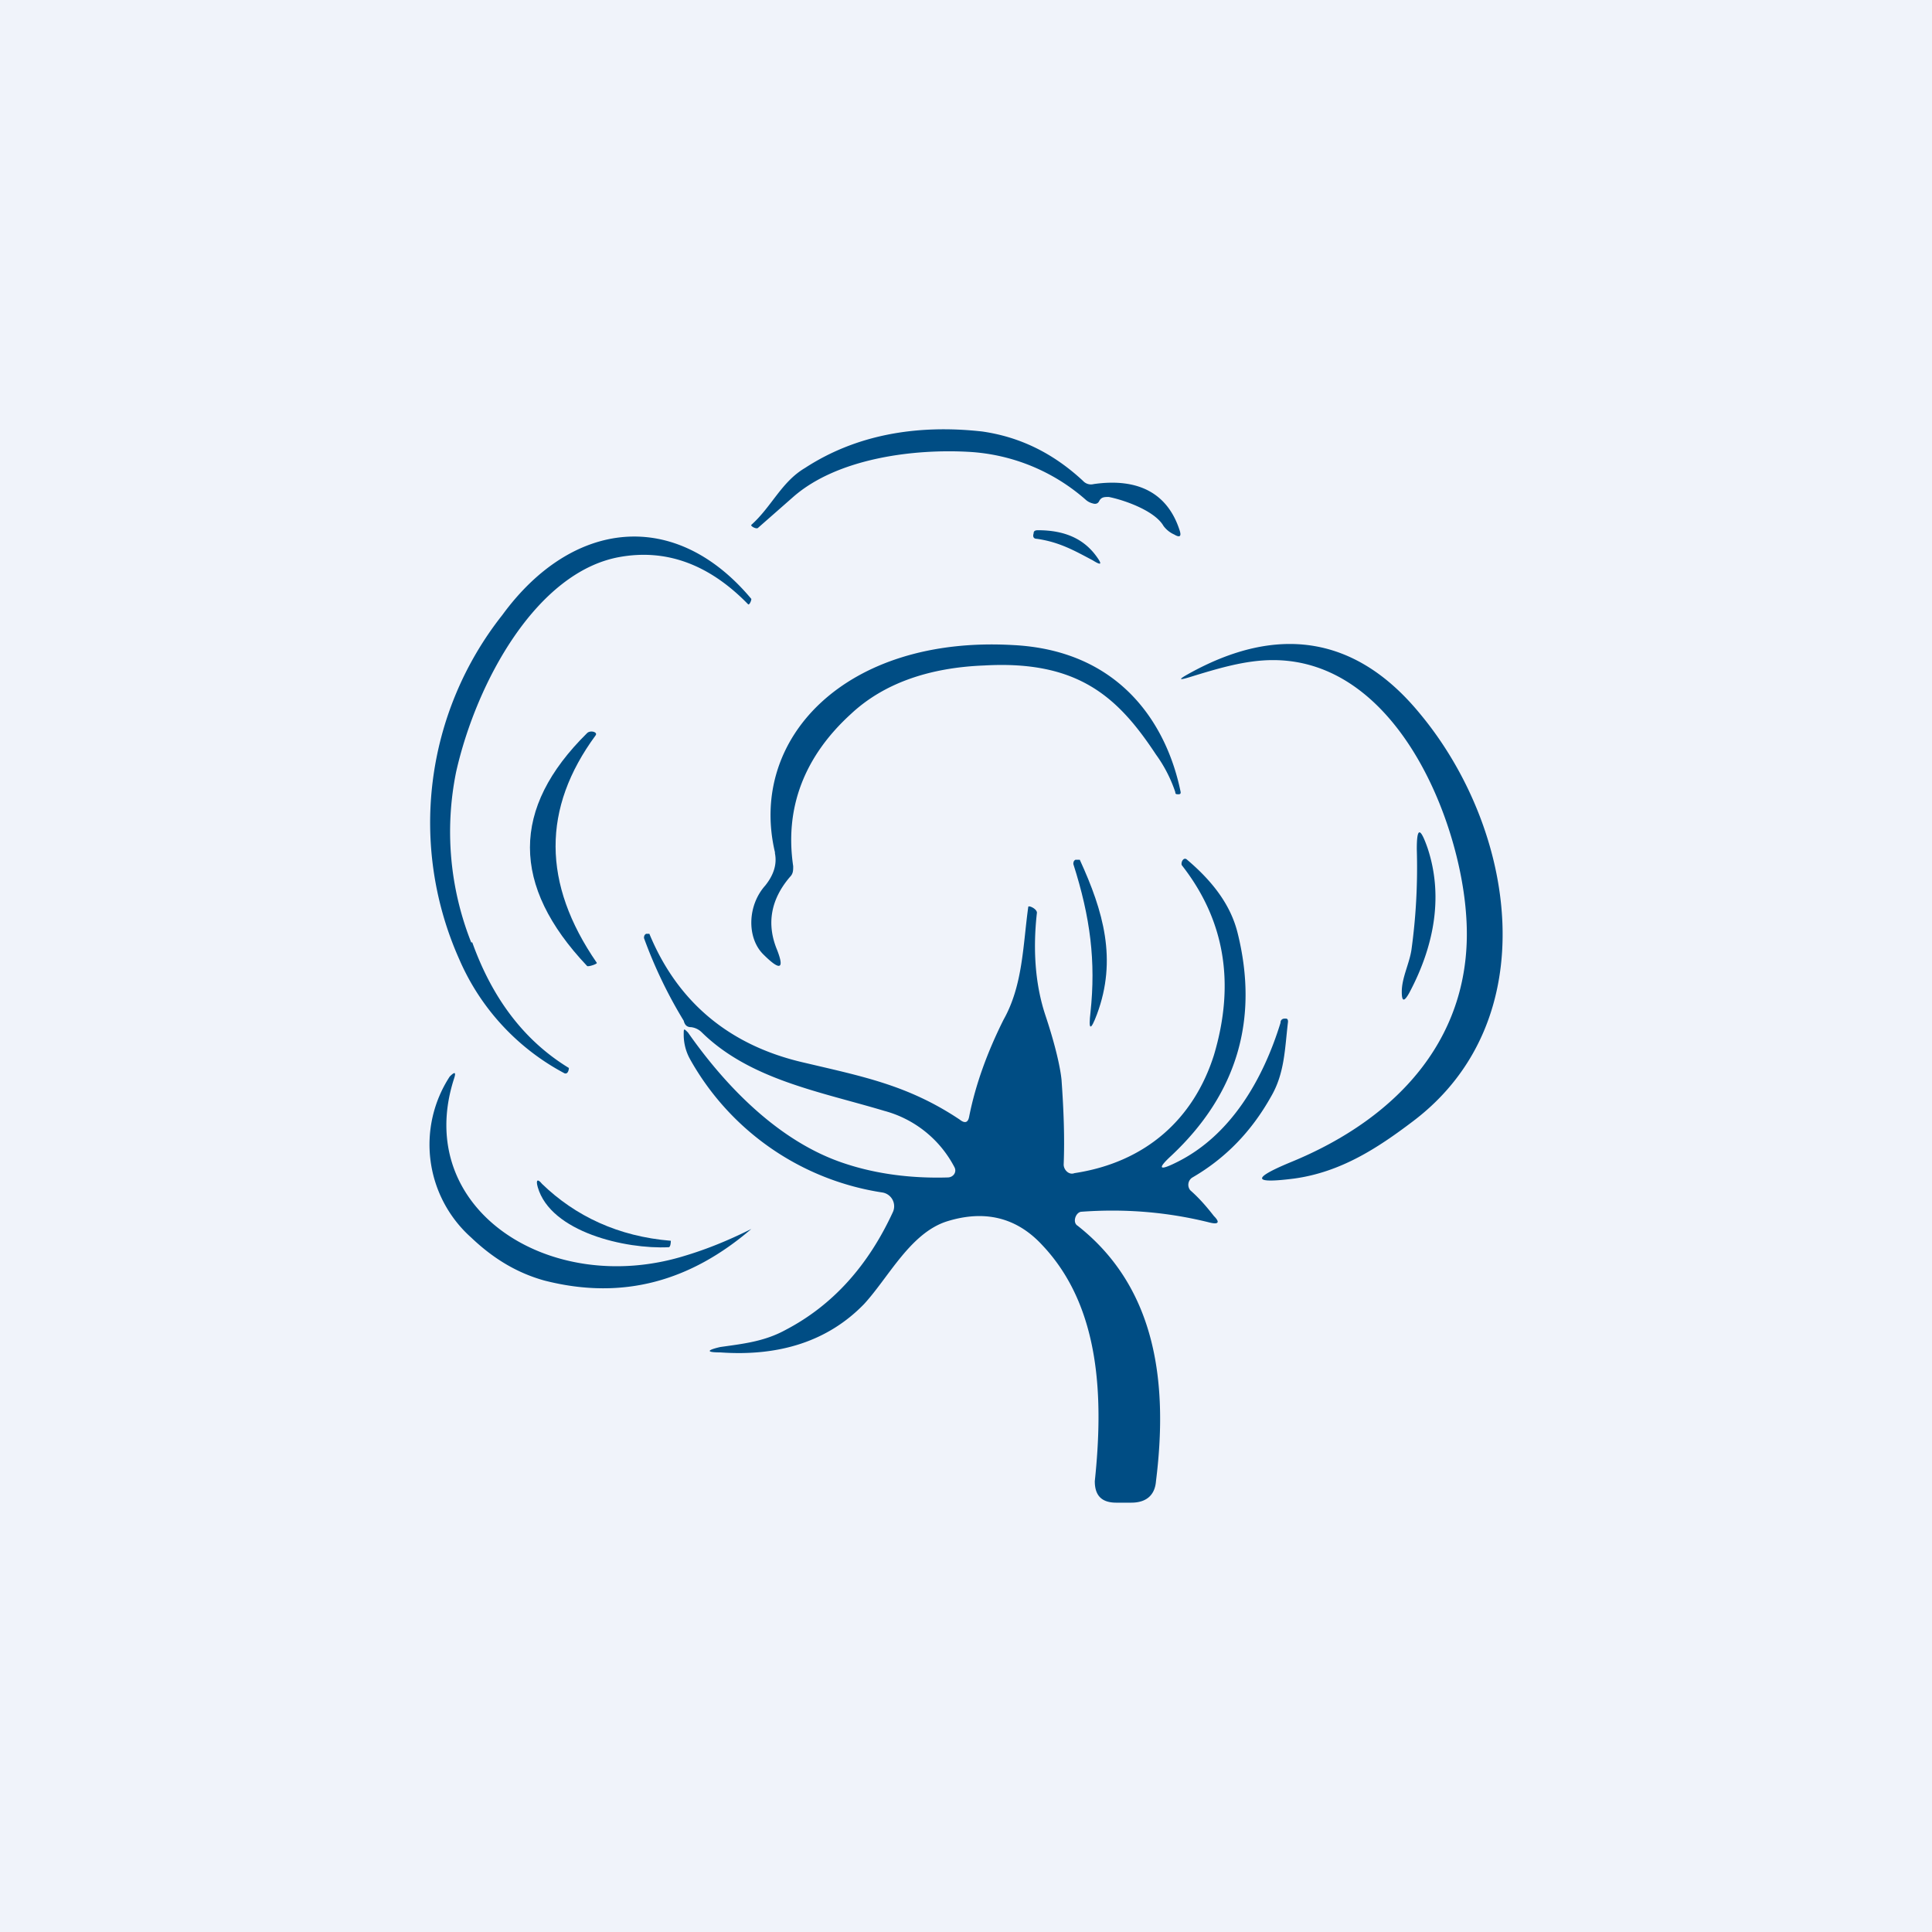 <!-- by TradingView --><svg width="18" height="18" viewBox="0 0 18 18" xmlns="http://www.w3.org/2000/svg"><path fill="#F0F3FA" d="M0 0h18v18H0z"/><path d="M10.24 4.67c-.01.02-.03.03-.06.02a.15.15 0 0 1-.06-.03 1.8 1.8 0 0 0-1.09-.45c-.52-.03-1.23.06-1.64.42l-.33.29c-.02.01-.07-.02-.06-.03.19-.17.28-.4.5-.53.46-.3 1.02-.41 1.65-.34.35.05.66.2.94.46a.1.1 0 0 0 .1.03c.42-.06.69.09.8.43.02.06 0 .07-.05.04a.25.25 0 0 1-.1-.08c-.08-.14-.36-.24-.51-.27-.04 0-.07 0-.09.04Z" fill="#004D84"/><path d="M10.18 5.22c-.17-.09-.31-.17-.52-.2-.03 0-.04-.02-.03-.05 0-.02.01-.03.04-.03.25 0 .43.08.55.25.05.07.04.08-.04.03ZM4.4 8.78c.19.53.49.92.9 1.17 0 .02-.01.06-.04.05a2.18 2.18 0 0 1-.98-1.06 3.12 3.12 0 0 1 .4-3.21c.65-.89 1.61-1 2.32-.15 0 .02-.02.06-.03.05-.36-.37-.76-.52-1.2-.44-.77.14-1.33 1.16-1.52 2a2.8 2.8 0 0 0 .14 1.59ZM7.22 7.94c-.25-1.06.66-2.02 2.22-1.93.99.05 1.43.73 1.56 1.37 0 .01 0 .02-.02.02s-.03 0-.03-.02c-.04-.12-.1-.24-.18-.35-.35-.53-.72-.88-1.6-.83-.52.02-.94.17-1.24.45-.44.4-.62.88-.54 1.42 0 .04 0 .07-.03.1-.18.21-.22.44-.12.68.07.18.03.2-.13.04-.15-.15-.15-.45.02-.64.08-.1.11-.2.09-.3ZM12.02 10.83c1.03-.42 1.72-1.2 1.64-2.3-.06-.9-.65-2.38-1.8-2.38-.26 0-.52.08-.78.16-.1.03-.1.02-.01-.03.84-.47 1.57-.35 2.16.37.89 1.07 1.18 2.86-.07 3.8-.33.25-.67.47-1.1.53-.39.05-.4 0-.04-.15Z" fill="#004D84"/><path d="M5.47 9c-.71-.75-.71-1.47 0-2.17.03-.03.1-.01.08.02-.5.68-.5 1.38.01 2.12.01.01-.08.04-.09.03ZM10.22 9.45c-.06.16-.08.15-.06-.02.05-.47 0-.88-.16-1.38 0-.01 0-.03.02-.04h.04c.22.48.35.93.16 1.44Z" fill="#004D84"/><path d="M10.96 10.83c.51-.25.81-.78.97-1.3 0-.03.02-.04.04-.04h.01c.02 0 .02.02.02.03-.03.25-.03.48-.16.7-.18.32-.42.57-.73.75a.08.08 0 0 0-.02.12c.08.07.15.15.22.24.06.06.04.08-.04.06-.4-.1-.8-.13-1.2-.1-.05.01-.08.1-.03.13.75.59.84 1.5.73 2.38-.01.13-.09.2-.23.2h-.14c-.14 0-.2-.07-.2-.2.08-.76.06-1.62-.49-2.2-.24-.26-.54-.33-.89-.22-.34.11-.54.52-.77.77-.33.34-.78.49-1.34.45-.13 0-.13-.02 0-.05.21-.03.41-.05.61-.16.44-.23.77-.6 1-1.1a.13.13 0 0 0-.1-.18 2.48 2.48 0 0 1-1.79-1.24.47.47 0 0 1-.06-.23c0-.06 0-.06.04-.02.35.5.85 1.02 1.46 1.22.3.1.63.14.96.13.05 0 .09-.05.06-.1a1.04 1.04 0 0 0-.65-.52c-.6-.18-1.25-.29-1.7-.73a.17.17 0 0 0-.1-.05c-.04 0-.06-.02-.07-.06A4.3 4.3 0 0 1 6 8.74c0-.01 0-.03.02-.04h.03c.26.63.74 1.04 1.44 1.2.55.13.97.21 1.45.53.05.04.08.03.09-.03.06-.3.17-.6.32-.9.18-.32.18-.69.23-1.05 0-.02.09.02.08.06-.04.36-.01.68.08.95.1.3.14.5.15.6.02.28.03.54.02.79 0 .05.05.1.1.08.66-.1 1.11-.5 1.3-1.1.2-.67.1-1.26-.3-1.77-.01-.03.02-.08.05-.05.26.22.41.44.47.68.2.8 0 1.5-.62 2.08-.13.12-.11.14.05.06ZM13.15 8.85c.04-.29.06-.6.05-.94 0-.2.03-.21.1-.01.14.42.08.88-.17 1.35-.05.09-.07.08-.07-.01 0-.13.07-.26.09-.39Z" fill="#004D84"/><path d="M4.23 10.05c-.39 1.21.89 2.04 2.15 1.65.2-.06.4-.14.62-.25-.56.48-1.19.67-1.93.48-.25-.07-.47-.2-.68-.4a1.16 1.16 0 0 1-.2-1.5c.05-.05.06-.04.04.02Z" fill="#004D84"/><path d="M6.23 11.62c-.4.02-1.1-.14-1.22-.56-.02-.07 0-.08.04-.03.31.3.71.49 1.2.53 0 0 0 .06-.02.06Z" fill="#004D84"/></svg>